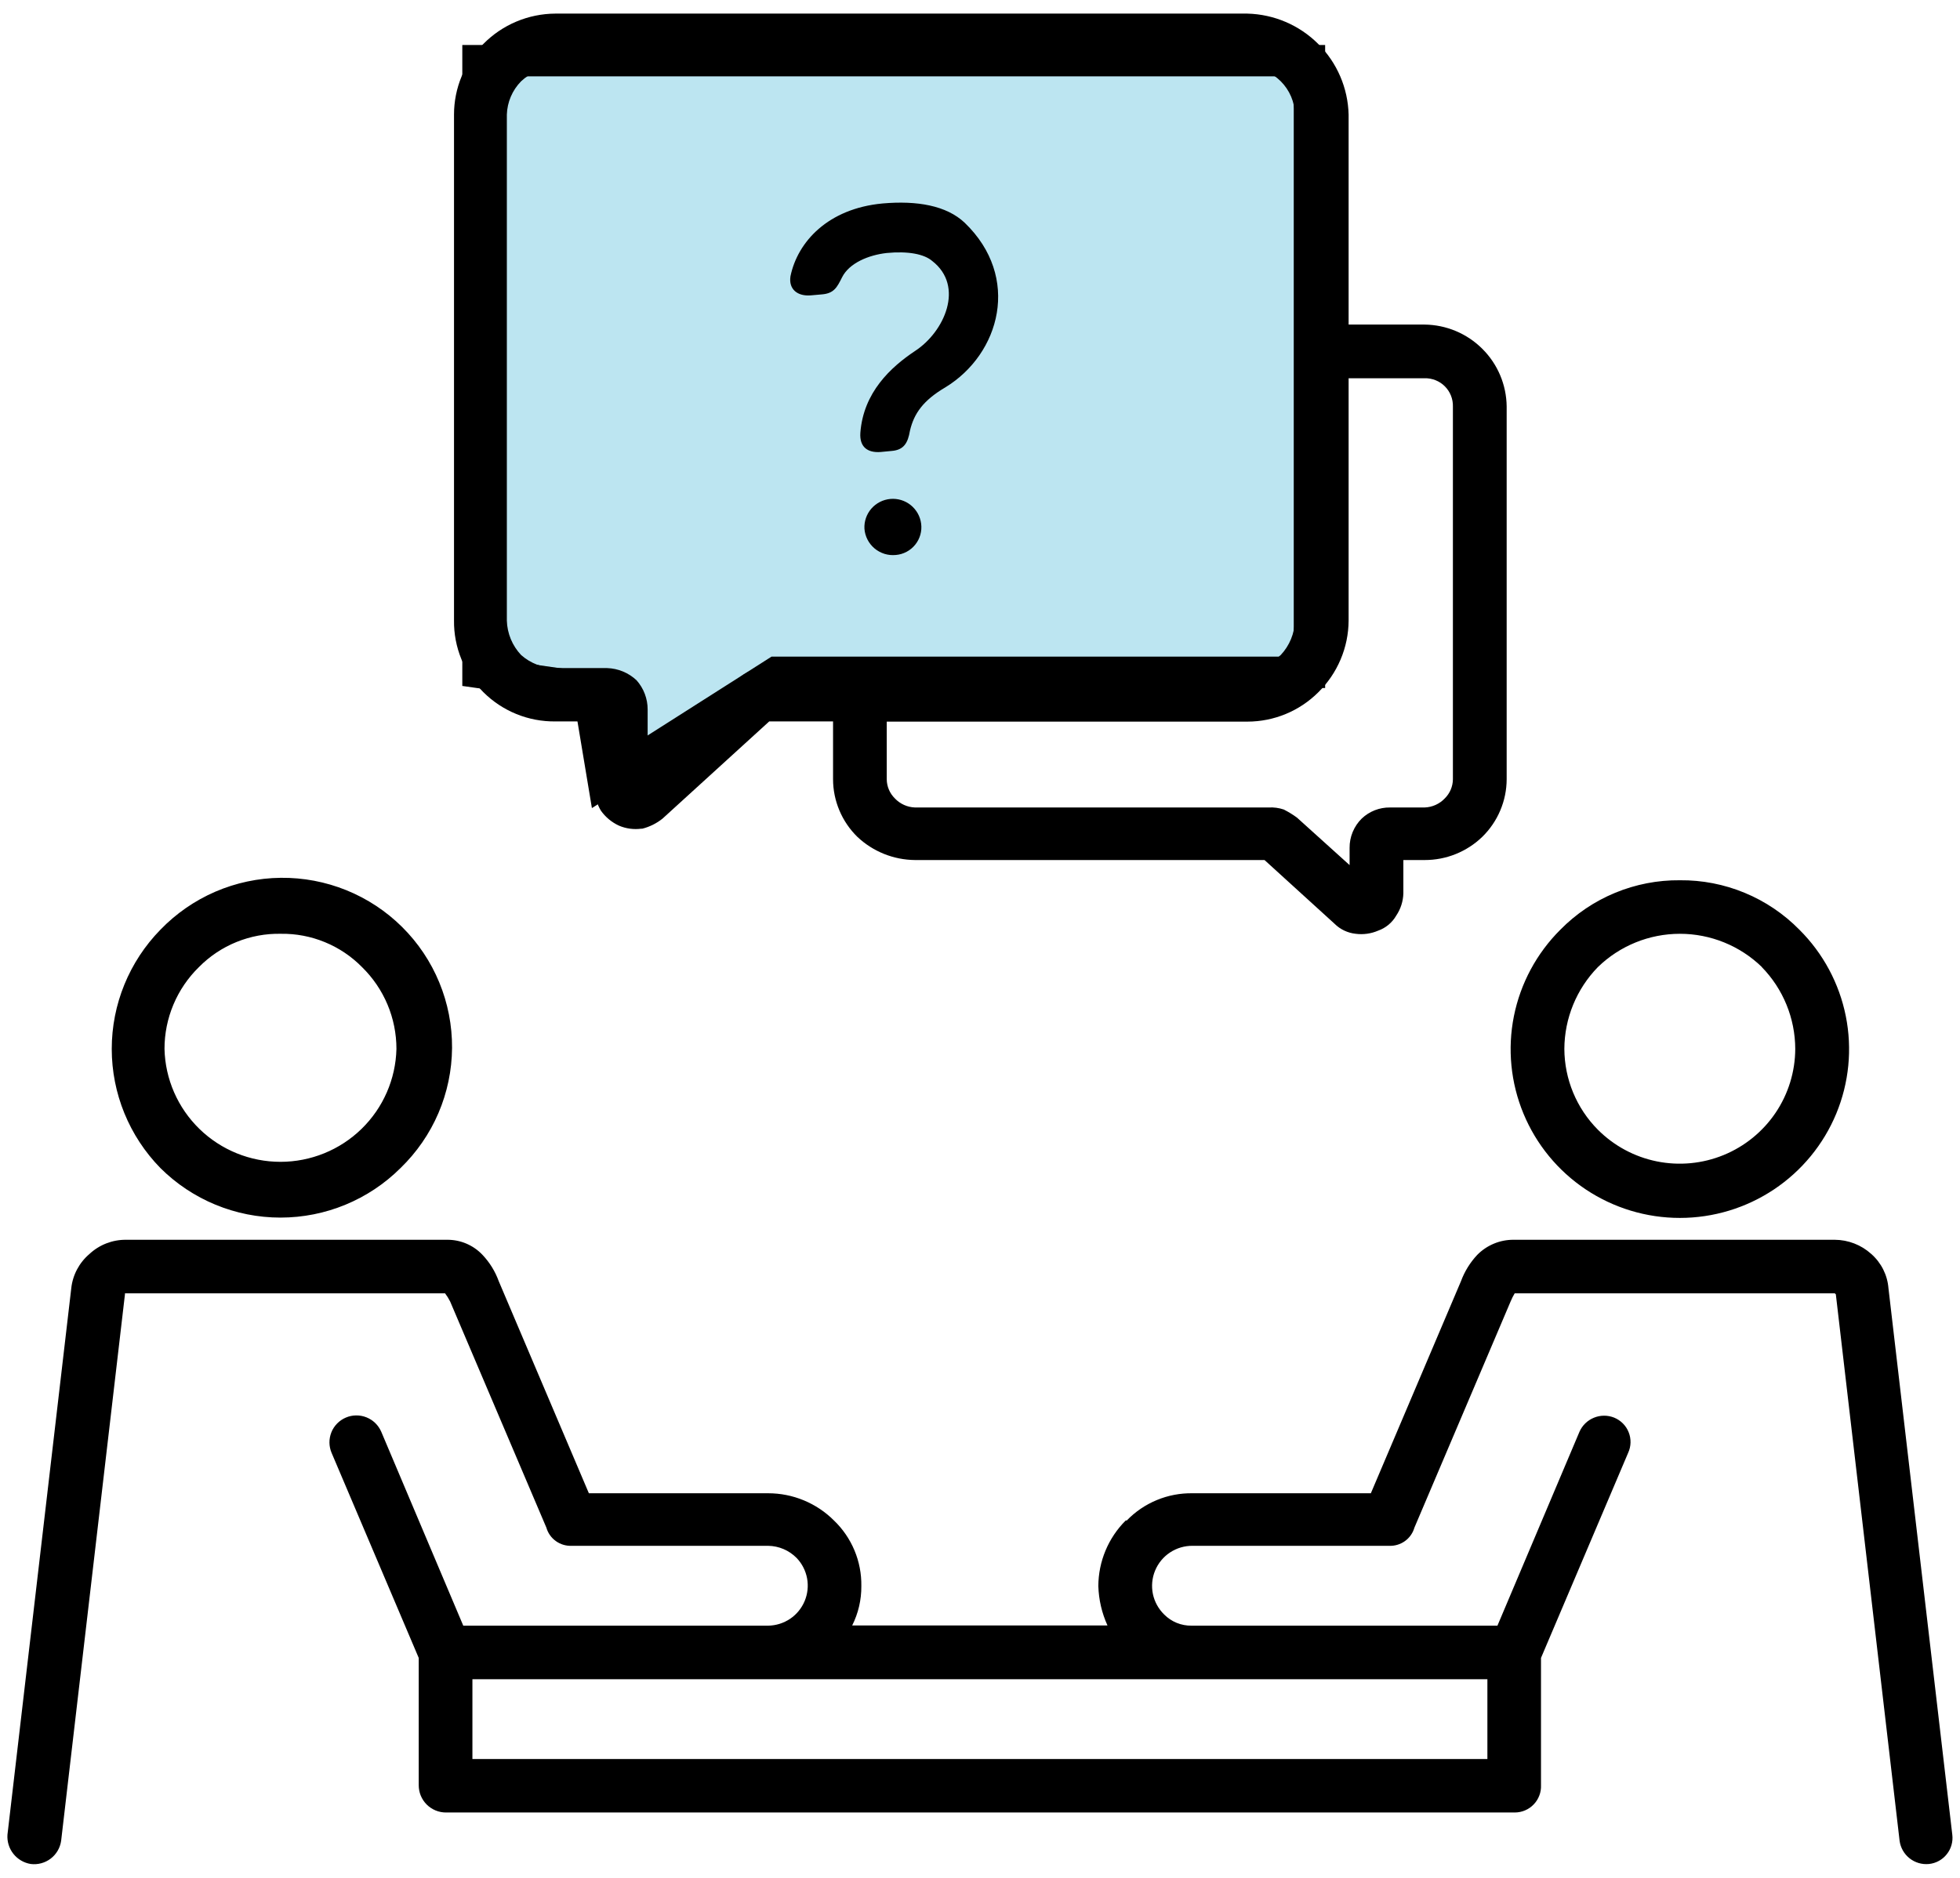 <svg width="72" height="69" viewBox="0 0 72 69" fill="none" xmlns="http://www.w3.org/2000/svg">
<g clip-path="url(#clip0_1443_220)">
<path d="M17.559 2.229V24.704L21.593 25.28L22.169 28.738L28.509 24.704H48.102V2.229H17.559Z" fill="#BCE5F1" stroke="black" stroke-width="1.153"/>
<path d="M17.018 59.733H28.219C28.506 59.729 28.786 59.641 29.024 59.481C29.262 59.321 29.447 59.094 29.558 58.83C29.669 58.566 29.7 58.275 29.648 57.994C29.595 57.712 29.462 57.452 29.263 57.245C28.987 56.965 28.612 56.805 28.219 56.799H21.002C20.794 56.808 20.589 56.747 20.42 56.626C20.251 56.505 20.128 56.331 20.071 56.131L16.535 47.82C16.482 47.715 16.419 47.615 16.349 47.521H4.59V47.559L2.246 67.637C2.209 67.897 2.072 68.132 1.863 68.292C1.654 68.451 1.391 68.523 1.129 68.49C0.878 68.45 0.65 68.316 0.492 68.117C0.334 67.918 0.256 67.666 0.274 67.413L2.618 47.335C2.671 46.845 2.911 46.394 3.288 46.074C3.652 45.736 4.132 45.55 4.629 45.554H16.424C16.668 45.552 16.909 45.6 17.134 45.696C17.358 45.792 17.56 45.933 17.727 46.111C17.989 46.388 18.191 46.716 18.321 47.075L21.632 54.868H28.219C28.668 54.868 29.112 54.956 29.527 55.128C29.942 55.3 30.319 55.551 30.636 55.869C30.96 56.18 31.217 56.555 31.39 56.97C31.563 57.384 31.648 57.83 31.641 58.279C31.645 58.781 31.53 59.277 31.305 59.725H40.683C40.476 59.27 40.362 58.779 40.347 58.279C40.35 57.375 40.712 56.508 41.352 55.869H41.391C41.703 55.545 42.079 55.29 42.495 55.118C42.911 54.945 43.358 54.861 43.808 54.868H50.358L53.669 47.075C53.801 46.717 54.004 46.389 54.264 46.111C54.439 45.933 54.647 45.792 54.878 45.696C55.108 45.6 55.356 45.552 55.605 45.554H67.4C67.895 45.557 68.372 45.742 68.739 46.074C69.107 46.397 69.334 46.849 69.372 47.335L71.717 67.413C71.733 67.54 71.723 67.669 71.688 67.792C71.654 67.915 71.595 68.03 71.515 68.13C71.436 68.231 71.337 68.314 71.225 68.376C71.112 68.438 70.989 68.477 70.861 68.49C70.605 68.516 70.35 68.441 70.148 68.282C69.946 68.122 69.815 67.891 69.781 67.637L67.439 47.559L67.4 47.521H55.642C55.585 47.617 55.535 47.717 55.492 47.82L51.958 56.131C51.901 56.331 51.778 56.505 51.609 56.626C51.44 56.747 51.235 56.808 51.028 56.799H43.808C43.514 56.796 43.225 56.882 42.98 57.044C42.735 57.206 42.544 57.438 42.432 57.71C42.32 57.981 42.292 58.28 42.351 58.568C42.411 58.855 42.556 59.118 42.766 59.323C42.897 59.456 43.054 59.56 43.227 59.631C43.4 59.701 43.585 59.736 43.772 59.733H55.008L58.022 52.607C58.125 52.374 58.314 52.19 58.55 52.093C58.787 51.995 59.051 51.993 59.289 52.086C59.411 52.135 59.521 52.208 59.614 52.3C59.707 52.393 59.78 52.503 59.828 52.625C59.877 52.746 59.9 52.876 59.897 53.007C59.894 53.138 59.863 53.267 59.808 53.386L56.608 60.919V65.595C56.614 65.725 56.593 65.855 56.546 65.976C56.5 66.098 56.429 66.209 56.339 66.302C56.249 66.396 56.141 66.47 56.021 66.521C55.901 66.572 55.772 66.598 55.642 66.598H16.388C16.255 66.599 16.124 66.573 16.002 66.523C15.88 66.473 15.769 66.399 15.675 66.306C15.582 66.213 15.508 66.102 15.457 65.98C15.407 65.858 15.382 65.727 15.382 65.595V60.919L12.182 53.386C12.131 53.266 12.104 53.138 12.102 53.008C12.101 52.878 12.125 52.75 12.173 52.629C12.221 52.508 12.293 52.399 12.384 52.306C12.475 52.213 12.583 52.139 12.703 52.088C12.823 52.036 12.951 52.009 13.081 52.008C13.211 52.006 13.341 52.03 13.461 52.078C13.582 52.127 13.693 52.198 13.786 52.289C13.879 52.38 13.953 52.488 14.005 52.607L17.018 59.733ZM32.349 16.608C31.866 16.644 31.569 16.422 31.605 15.901C31.718 14.416 32.721 13.491 33.616 12.895C34.694 12.191 35.438 10.521 34.249 9.593C33.949 9.332 33.355 9.221 32.574 9.296C31.904 9.371 31.196 9.667 30.935 10.186C30.749 10.557 30.638 10.781 30.191 10.817L29.782 10.853C29.299 10.892 28.963 10.632 29.038 10.149C29.299 8.886 30.416 7.662 32.422 7.476C33.688 7.365 34.766 7.551 35.436 8.183C37.519 10.186 36.739 13.004 34.73 14.231C33.911 14.713 33.575 15.195 33.427 15.826C33.352 16.272 33.205 16.533 32.758 16.569L32.349 16.608ZM32.908 20.392C33.046 20.381 33.18 20.341 33.302 20.276C33.424 20.212 33.532 20.123 33.619 20.015C33.706 19.908 33.77 19.784 33.808 19.651C33.846 19.518 33.856 19.379 33.838 19.242C33.804 18.974 33.667 18.73 33.456 18.56C33.245 18.39 32.977 18.309 32.707 18.333C32.437 18.357 32.187 18.485 32.009 18.689C31.832 18.893 31.74 19.158 31.755 19.428C31.765 19.567 31.804 19.703 31.868 19.828C31.932 19.952 32.02 20.062 32.127 20.152C32.235 20.242 32.359 20.309 32.493 20.351C32.627 20.392 32.768 20.406 32.908 20.392ZM20.405 0.5H45.821C46.801 0.524 47.733 0.923 48.425 1.615C49.118 2.306 49.517 3.236 49.541 4.212V11.926H52.333C53.13 11.935 53.892 12.256 54.455 12.819C55.019 13.381 55.339 14.142 55.347 14.937V28.631C55.346 29.026 55.266 29.416 55.112 29.779C54.959 30.142 54.734 30.472 54.452 30.748C53.884 31.297 53.124 31.603 52.333 31.601H51.552V32.826C51.544 33.117 51.454 33.399 51.291 33.641C51.142 33.901 50.905 34.098 50.622 34.197C50.364 34.308 50.081 34.347 49.802 34.311C49.507 34.28 49.231 34.149 49.022 33.94L46.452 31.601H33.616C32.825 31.595 32.067 31.29 31.494 30.748C31.212 30.472 30.988 30.142 30.835 29.779C30.682 29.416 30.602 29.026 30.602 28.631V26.508H28.257L24.339 30.078C24.121 30.253 23.867 30.38 23.595 30.449H23.559C23.281 30.486 22.997 30.448 22.739 30.338C22.471 30.215 22.24 30.023 22.07 29.781C21.924 29.535 21.847 29.253 21.848 28.966V26.508H20.397C19.907 26.513 19.421 26.421 18.968 26.236C18.514 26.051 18.102 25.778 17.756 25.433C17.409 25.087 17.135 24.676 16.95 24.224C16.765 23.771 16.672 23.287 16.678 22.798V4.212C16.677 3.238 17.065 2.303 17.756 1.614C18.101 1.264 18.512 0.985 18.965 0.794C19.419 0.603 19.905 0.503 20.397 0.5H20.405ZM49.541 13.898V22.805C49.538 23.296 49.438 23.781 49.246 24.233C49.054 24.686 48.775 25.096 48.425 25.44C47.734 26.128 46.798 26.515 45.821 26.515H32.574V28.631C32.576 28.896 32.683 29.149 32.871 29.335C33.065 29.541 33.333 29.661 33.616 29.67H46.602C46.791 29.659 46.981 29.684 47.16 29.745C47.329 29.831 47.491 29.93 47.644 30.042L49.577 31.787V31.155C49.575 30.955 49.614 30.757 49.69 30.572C49.767 30.387 49.879 30.218 50.022 30.078C50.302 29.811 50.676 29.664 51.064 29.67H52.33C52.613 29.661 52.881 29.541 53.075 29.335C53.263 29.149 53.37 28.896 53.372 28.631V14.937C53.376 14.8 53.351 14.663 53.3 14.535C53.249 14.407 53.172 14.291 53.075 14.194C52.978 14.097 52.861 14.021 52.733 13.97C52.605 13.919 52.468 13.894 52.33 13.898H49.541ZM45.821 2.467H20.405C19.934 2.481 19.484 2.666 19.141 2.988C18.819 3.317 18.633 3.753 18.619 4.212V22.805C18.633 23.275 18.818 23.723 19.141 24.066C19.489 24.375 19.938 24.547 20.405 24.548H22.304C22.706 24.561 23.089 24.72 23.382 24.994C23.647 25.291 23.792 25.674 23.791 26.071V27.925L27.104 24.958C27.23 24.829 27.382 24.728 27.549 24.661C27.726 24.588 27.916 24.549 28.107 24.548H45.821C46.277 24.546 46.715 24.374 47.049 24.066C47.371 23.723 47.555 23.274 47.569 22.805V4.212C47.561 3.752 47.375 3.313 47.049 2.987C46.723 2.662 46.283 2.475 45.821 2.467ZM10.321 34.311C9.762 34.299 9.206 34.402 8.687 34.613C8.169 34.823 7.699 35.137 7.307 35.535C6.906 35.927 6.588 36.395 6.371 36.911C6.154 37.427 6.042 37.982 6.043 38.541C6.069 39.651 6.53 40.706 7.326 41.481C8.122 42.256 9.19 42.69 10.303 42.69C11.415 42.69 12.484 42.256 13.28 41.481C14.076 40.706 14.536 39.651 14.563 38.541C14.563 37.982 14.452 37.427 14.235 36.911C14.018 36.395 13.699 35.927 13.299 35.535C12.911 35.141 12.447 34.829 11.936 34.619C11.424 34.408 10.875 34.303 10.321 34.311ZM5.893 34.161C6.466 33.567 7.152 33.092 7.91 32.764C8.669 32.437 9.486 32.263 10.312 32.254C11.139 32.245 11.959 32.4 12.725 32.71C13.491 33.021 14.187 33.48 14.773 34.062C15.359 34.644 15.823 35.336 16.137 36.099C16.452 36.861 16.611 37.679 16.606 38.503C16.6 39.328 16.43 40.143 16.105 40.901C15.78 41.659 15.306 42.345 14.713 42.919C13.543 44.084 11.957 44.739 10.303 44.739C8.649 44.739 7.063 44.084 5.893 42.919C4.747 41.748 4.105 40.177 4.105 38.54C4.105 36.904 4.747 35.332 5.893 34.161ZM61.711 32.344C62.527 32.336 63.337 32.493 64.091 32.806C64.845 33.118 65.528 33.579 66.1 34.161C66.971 35.028 67.564 36.133 67.805 37.336C68.046 38.539 67.924 39.786 67.454 40.92C66.984 42.054 66.187 43.023 65.165 43.705C64.142 44.387 62.94 44.751 61.709 44.751C60.479 44.751 59.277 44.387 58.254 43.705C57.231 43.023 56.435 42.054 55.965 40.92C55.495 39.786 55.372 38.539 55.613 37.336C55.855 36.133 56.448 35.028 57.319 34.161C57.891 33.579 58.574 33.118 59.329 32.806C60.084 32.493 60.894 32.336 61.711 32.344ZM64.725 35.535C63.919 34.751 62.837 34.311 61.711 34.311C60.584 34.311 59.502 34.751 58.697 35.535C57.912 36.341 57.471 37.418 57.466 38.541C57.471 39.653 57.912 40.719 58.697 41.509C59.288 42.102 60.042 42.508 60.864 42.674C61.687 42.84 62.54 42.759 63.316 42.441C64.092 42.123 64.756 41.583 65.225 40.889C65.693 40.195 65.945 39.378 65.948 38.541C65.945 37.418 65.505 36.34 64.72 35.535H64.725ZM54.639 61.702H17.354V64.633H54.639V61.702Z" fill="black"/>
</g>
<defs>
<clipPath id="clip0_1443_220">
<rect width="71.458" height="68" fill="white" transform="translate(0.271 0.5)"/>
</clipPath>
</defs>
</svg>
